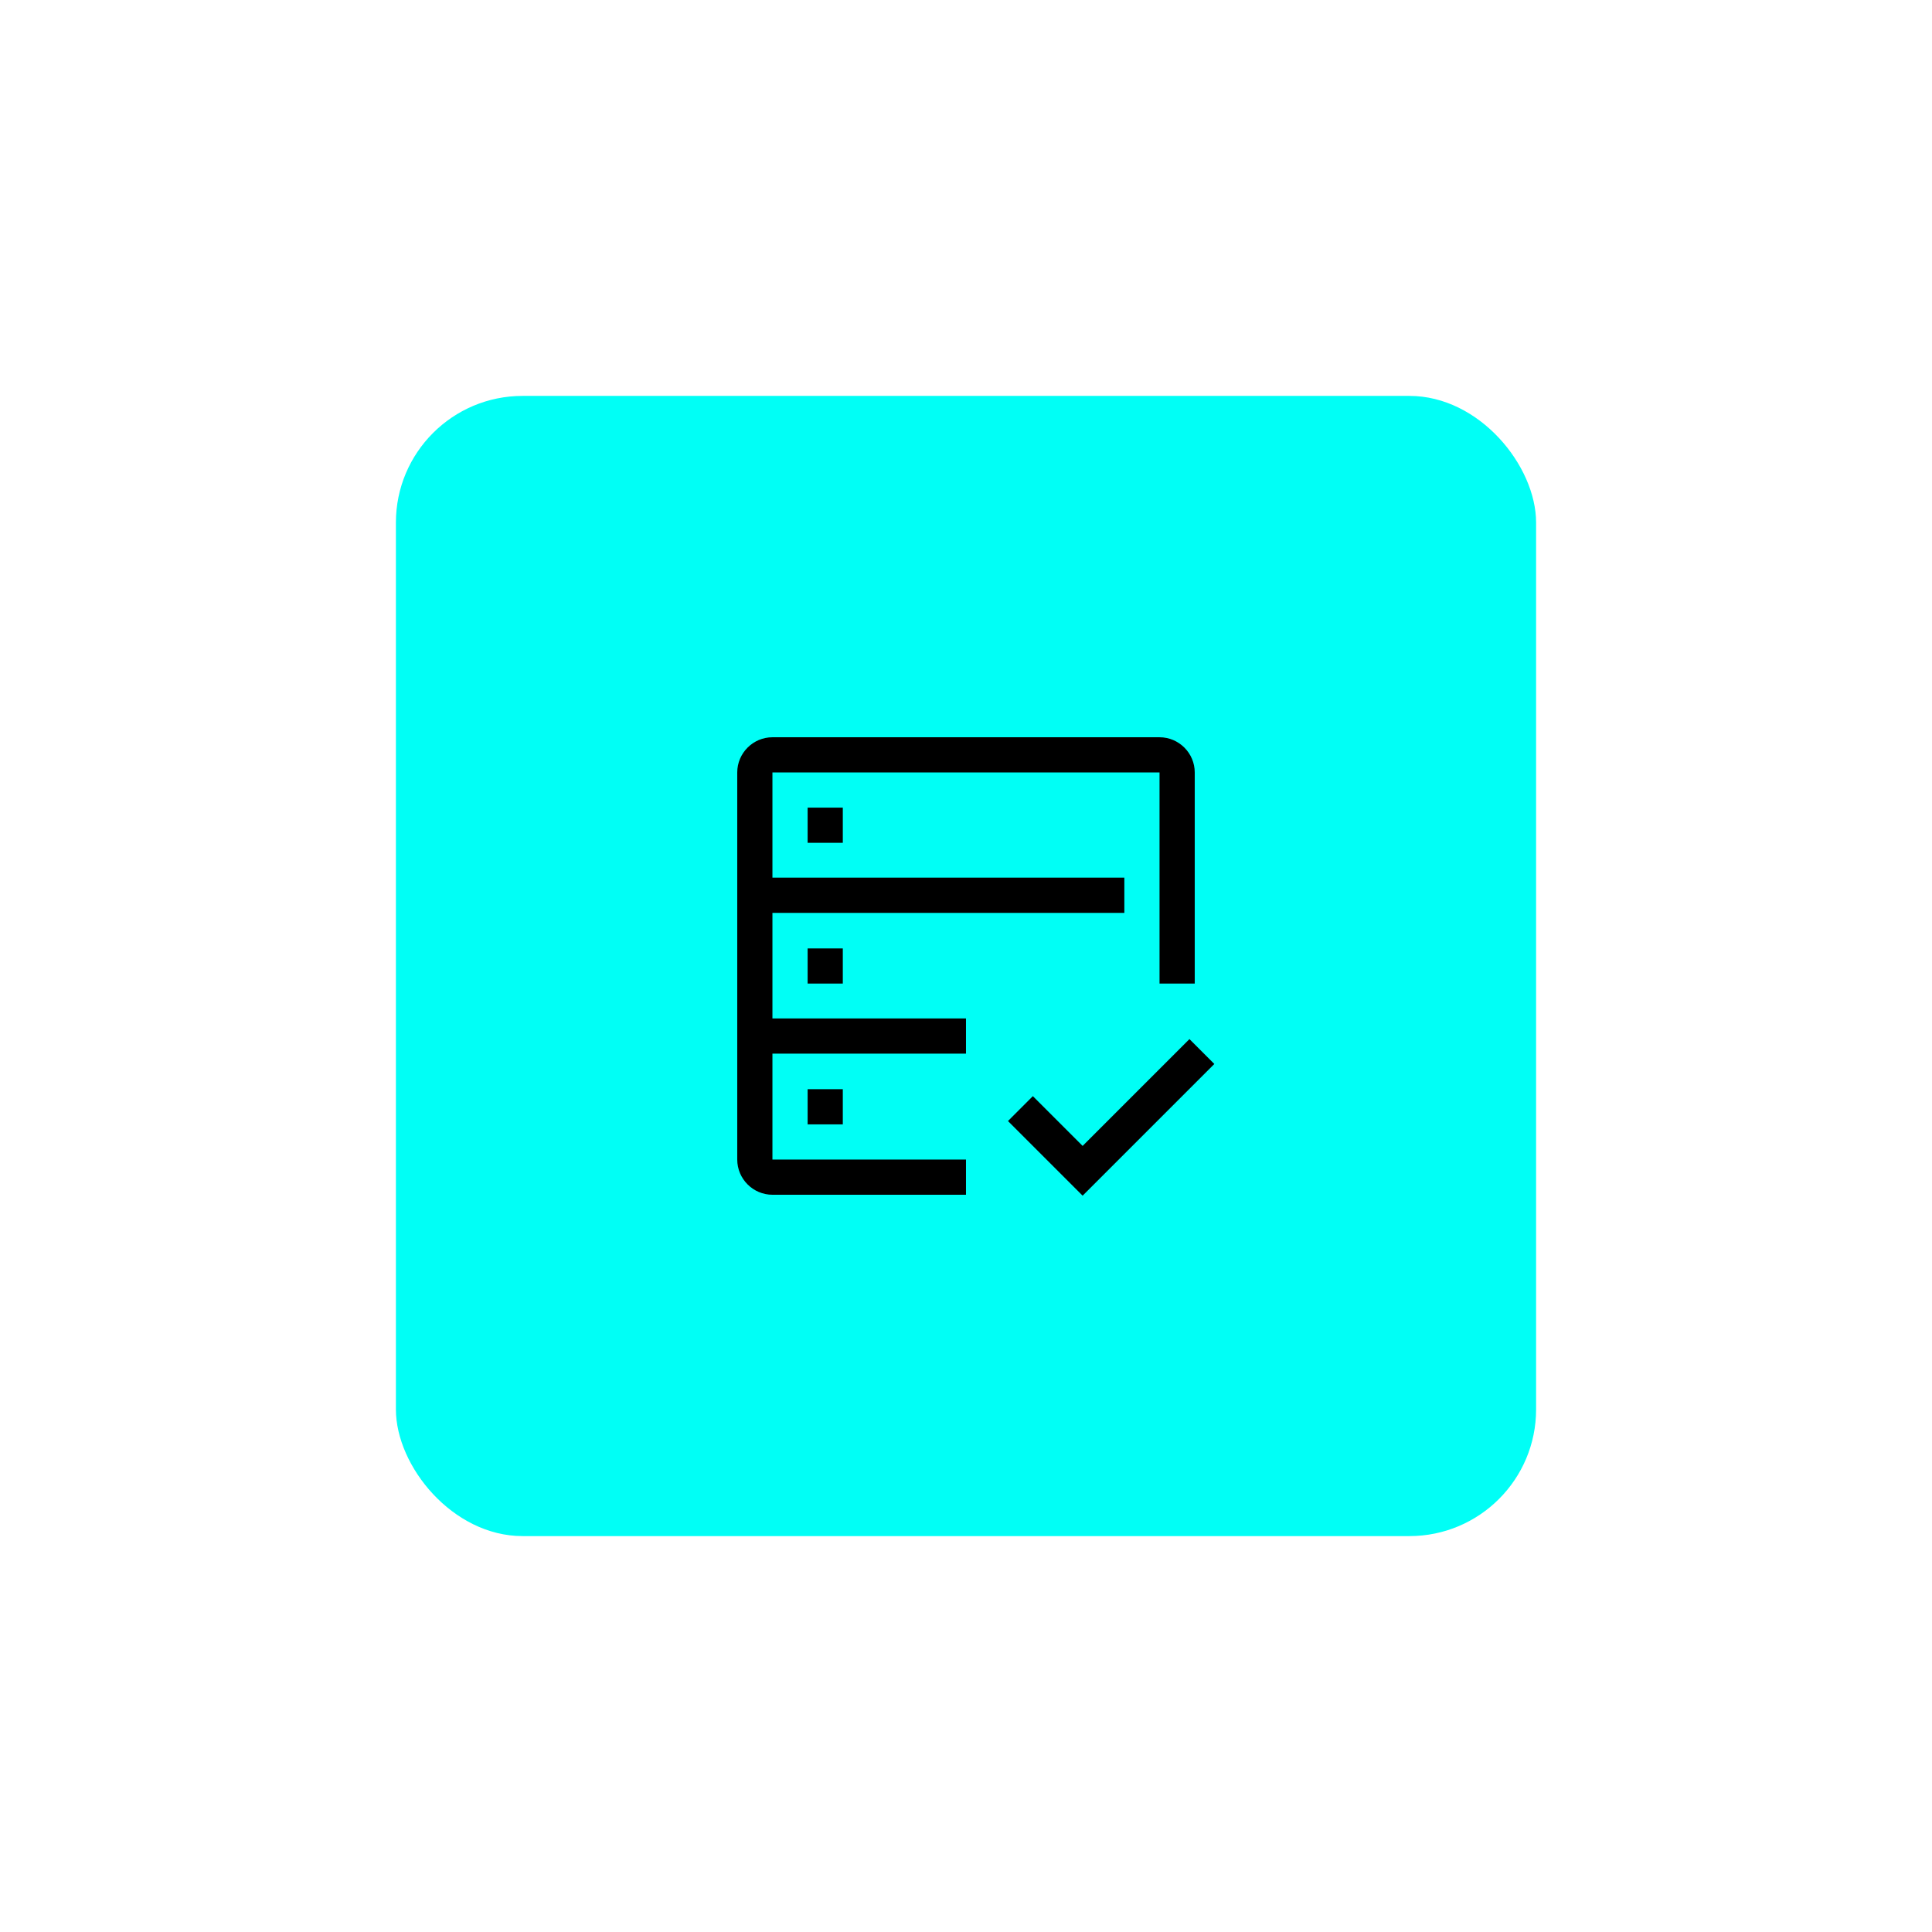 <svg width="122" height="122" viewBox="0 0 122 122" fill="none" xmlns="http://www.w3.org/2000/svg">
<g filter="url(#filter0_d_17311_73141)">
<rect x="25" y="21" width="72" height="72" rx="8" fill="#00FFF6"/>
<path d="M53.221 67V64.778H50.999V67H53.221ZM48.777 53.645H70.999V51.422H48.777V44.778H73.221V58.111H75.444V44.778C75.444 43.556 74.444 42.556 73.221 42.556H48.777C47.555 42.556 46.555 43.556 46.555 44.778V69.222C46.555 70.445 47.555 71.445 48.777 71.445H60.999V69.222H48.777V62.533H60.999V60.311H48.777V53.645ZM53.221 58.111V55.889H50.999V58.111H53.221ZM53.221 49.222V47H50.999V49.222H53.221ZM75.11 61.616L68.365 68.361L65.222 65.218L63.651 66.79L68.365 71.503L76.681 63.187L75.11 61.616Z" fill="black"/>
</g>
<defs>
<filter id="filter0_d_17311_73141" x="0" y="0" width="122" height="122" filterUnits="userSpaceOnUse" color-interpolation-filters="sRGB">
<feFlood flood-opacity="0" result="BackgroundImageFix"/>
<feColorMatrix in="SourceAlpha" type="matrix" values="0 0 0 0 0 0 0 0 0 0 0 0 0 0 0 0 0 0 127 0" result="hardAlpha"/>
<feOffset dy="4"/>
<feGaussianBlur stdDeviation="12.5"/>
<feComposite in2="hardAlpha" operator="out"/>
<feColorMatrix type="matrix" values="0 0 0 0 0 0 0 0 0 0 0 0 0 0 0 0 0 0 0.25 0"/>
<feBlend mode="normal" in2="BackgroundImageFix" result="effect1_dropShadow_17311_73141"/>
<feBlend mode="normal" in="SourceGraphic" in2="effect1_dropShadow_17311_73141" result="shape"/>
</filter>
</defs>
</svg>
